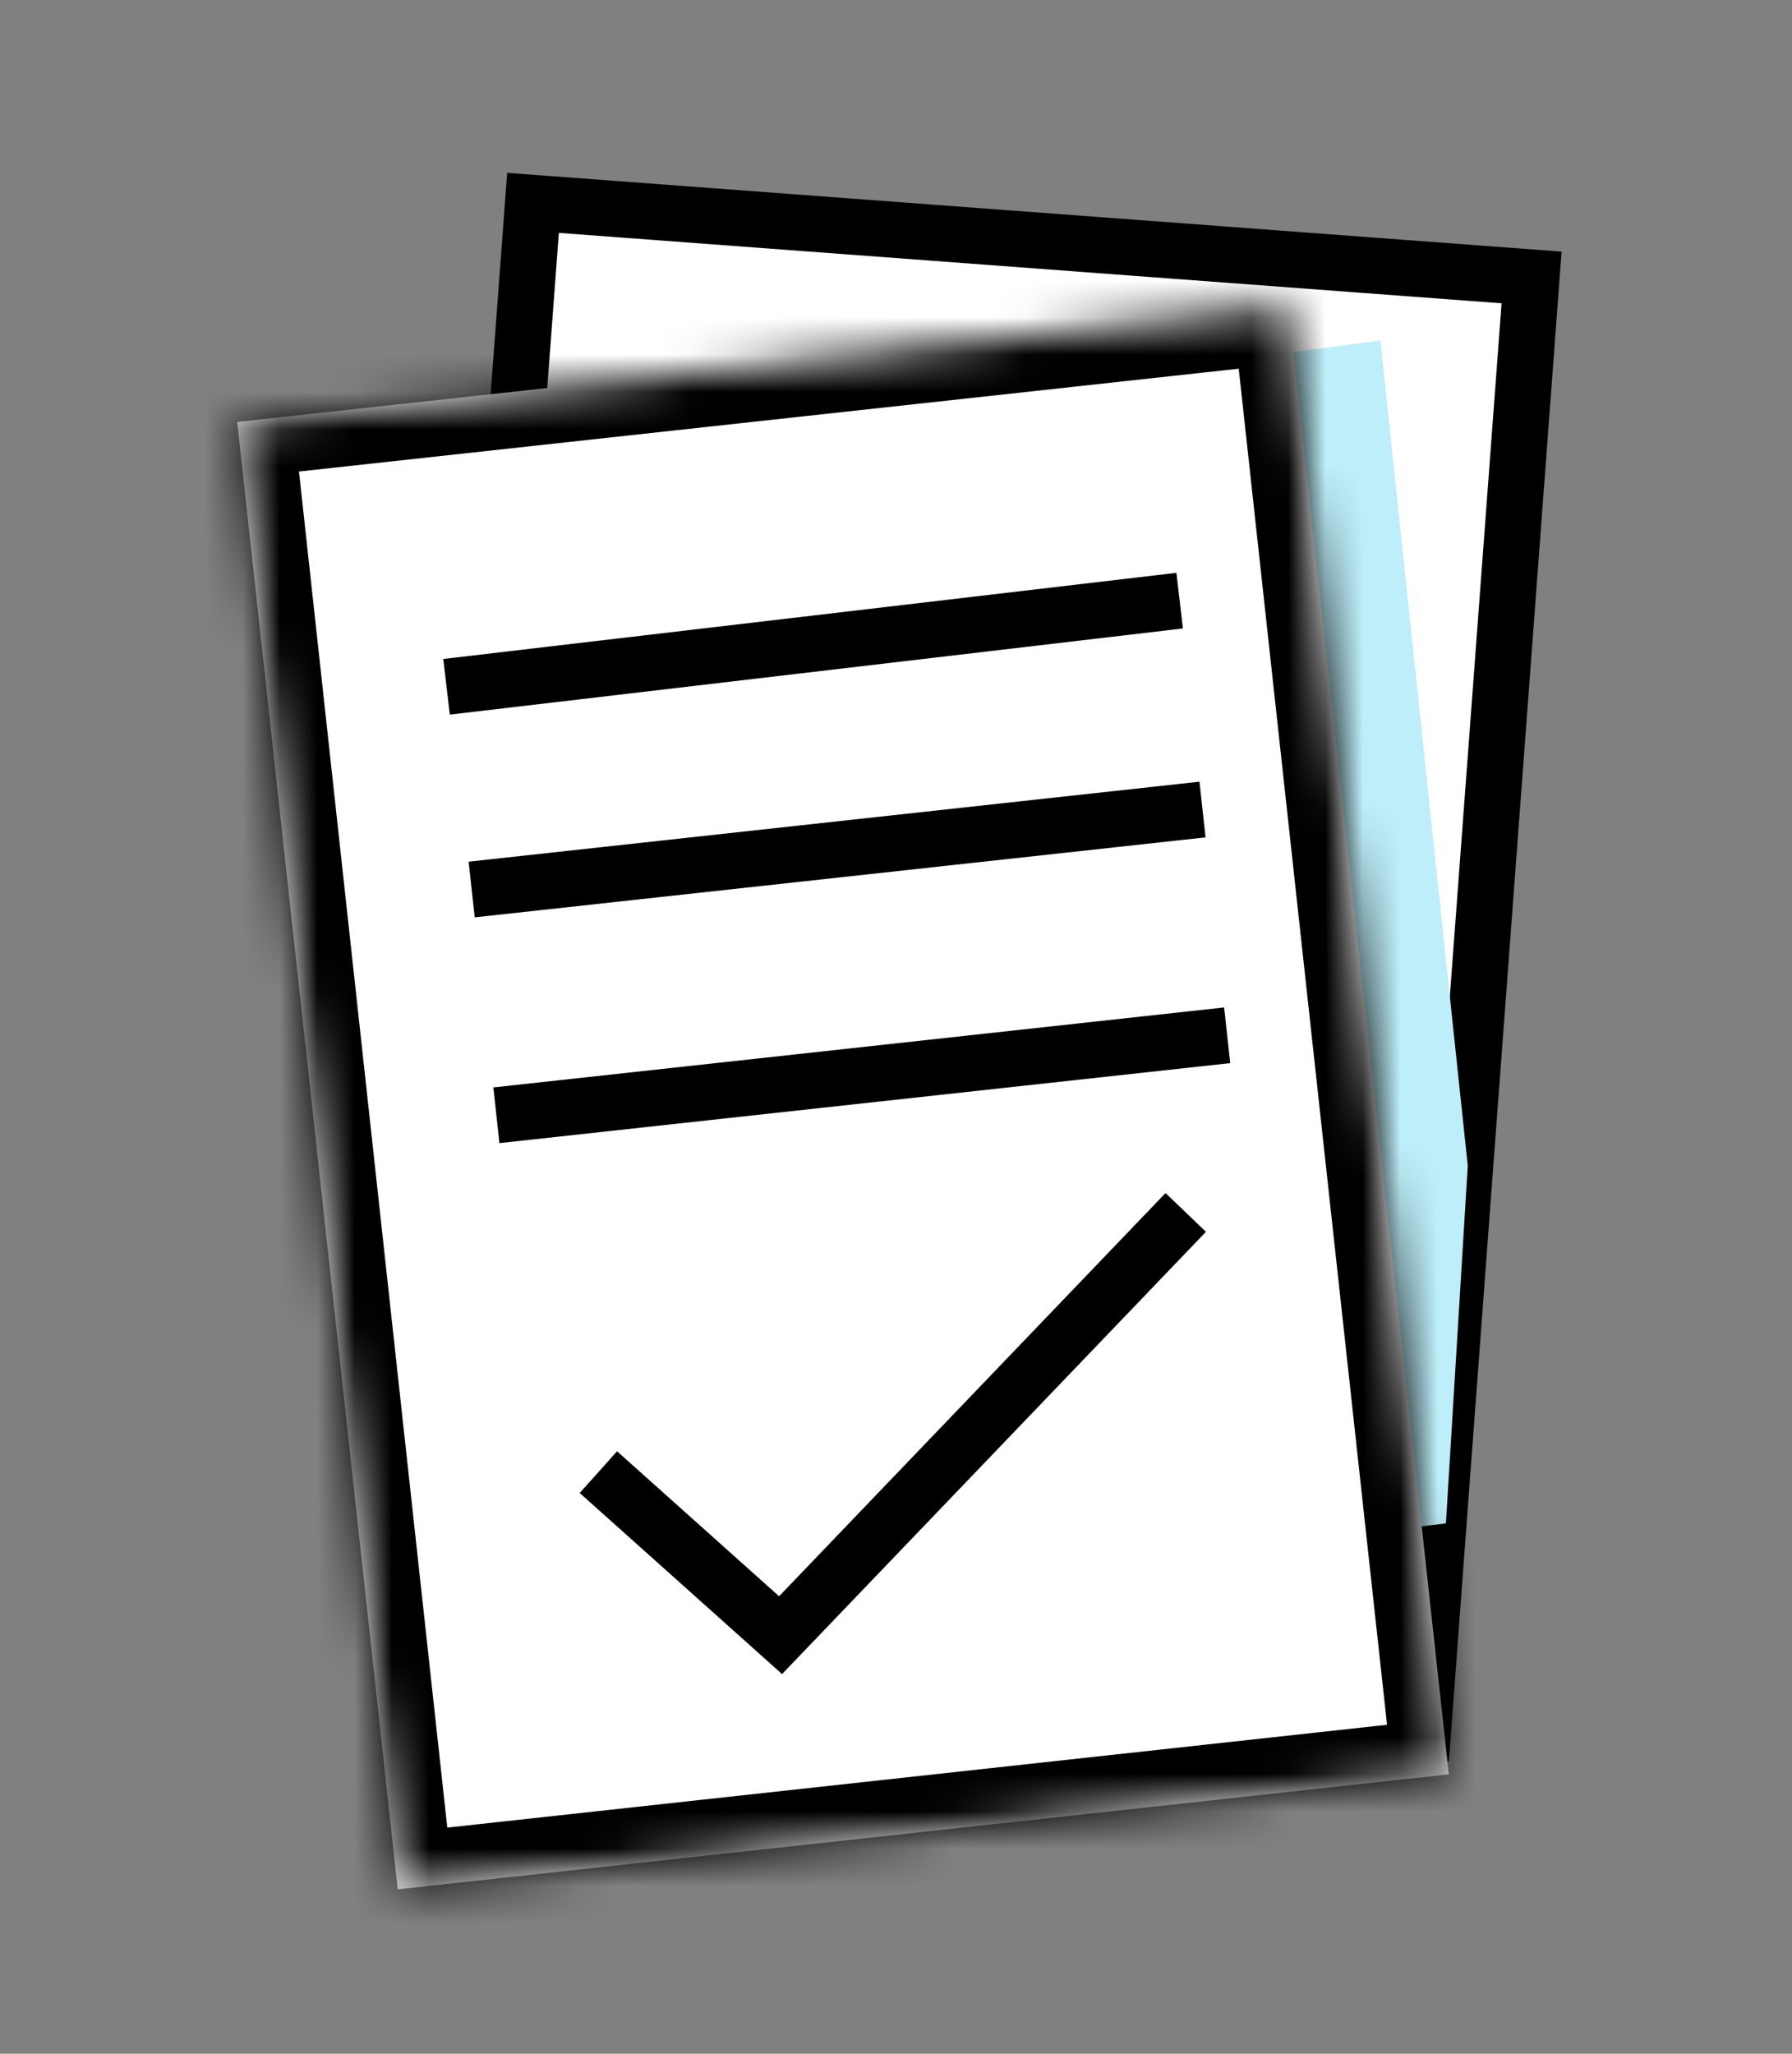 <svg width="48" height="55" viewBox="0 0 48 55" fill="none" xmlns="http://www.w3.org/2000/svg">
<rect x="0" y="0" width="48" height="55" fill="#808080" stroke="none"/>
<rect x="14.277" y="5.433" width="26.822" height="39.05" transform="rotate(4.271 14.277 5.433)" fill="white" stroke="black" stroke-width="1.5"/>
<g style="mix-blend-mode:multiply">
<path d="M36.975 9.12L39.315 31.219L38.73 40.798L36.26 41.098L32.034 9.77L36.975 9.12Z" fill="#BDEEF9"/>
</g>
<mask id="path-3-inside-1_309_5471" fill="white">
<path d="M6.354 11.3L34.508 8.22L38.807 47.519L10.653 50.599L6.354 11.3Z"/>
</mask>
<path d="M6.354 11.3L34.508 8.22L38.807 47.519L10.653 50.599L6.354 11.3Z" fill="white"/>
<path d="M6.354 11.3L6.19 9.809L4.699 9.972L4.862 11.463L6.354 11.3ZM34.508 8.22L35.999 8.057L35.836 6.566L34.345 6.729L34.508 8.22ZM38.807 47.519L38.97 49.01L40.461 48.847L40.298 47.356L38.807 47.519ZM10.653 50.599L9.162 50.762L9.325 52.253L10.816 52.09L10.653 50.599ZM6.517 12.791L34.671 9.711L34.345 6.729L6.19 9.809L6.517 12.791ZM33.017 8.383L37.316 47.682L40.298 47.356L35.999 8.057L33.017 8.383ZM38.644 46.028L10.49 49.108L10.816 52.09L38.97 49.01L38.644 46.028ZM12.144 50.436L7.845 11.137L4.862 11.463L9.162 50.762L12.144 50.436Z" fill="black" mask="url(#path-3-inside-1_309_5471)"/>
<path d="M12.634 23.822L32.21 21.68M13.296 29.868L32.871 27.726M11.961 18.393L31.598 16.086" stroke="black" stroke-width="1.5"/>
<path d="M16.028 39.425L20.908 43.791L31.761 32.47" stroke="black" stroke-width="1.5"/>
</svg>
